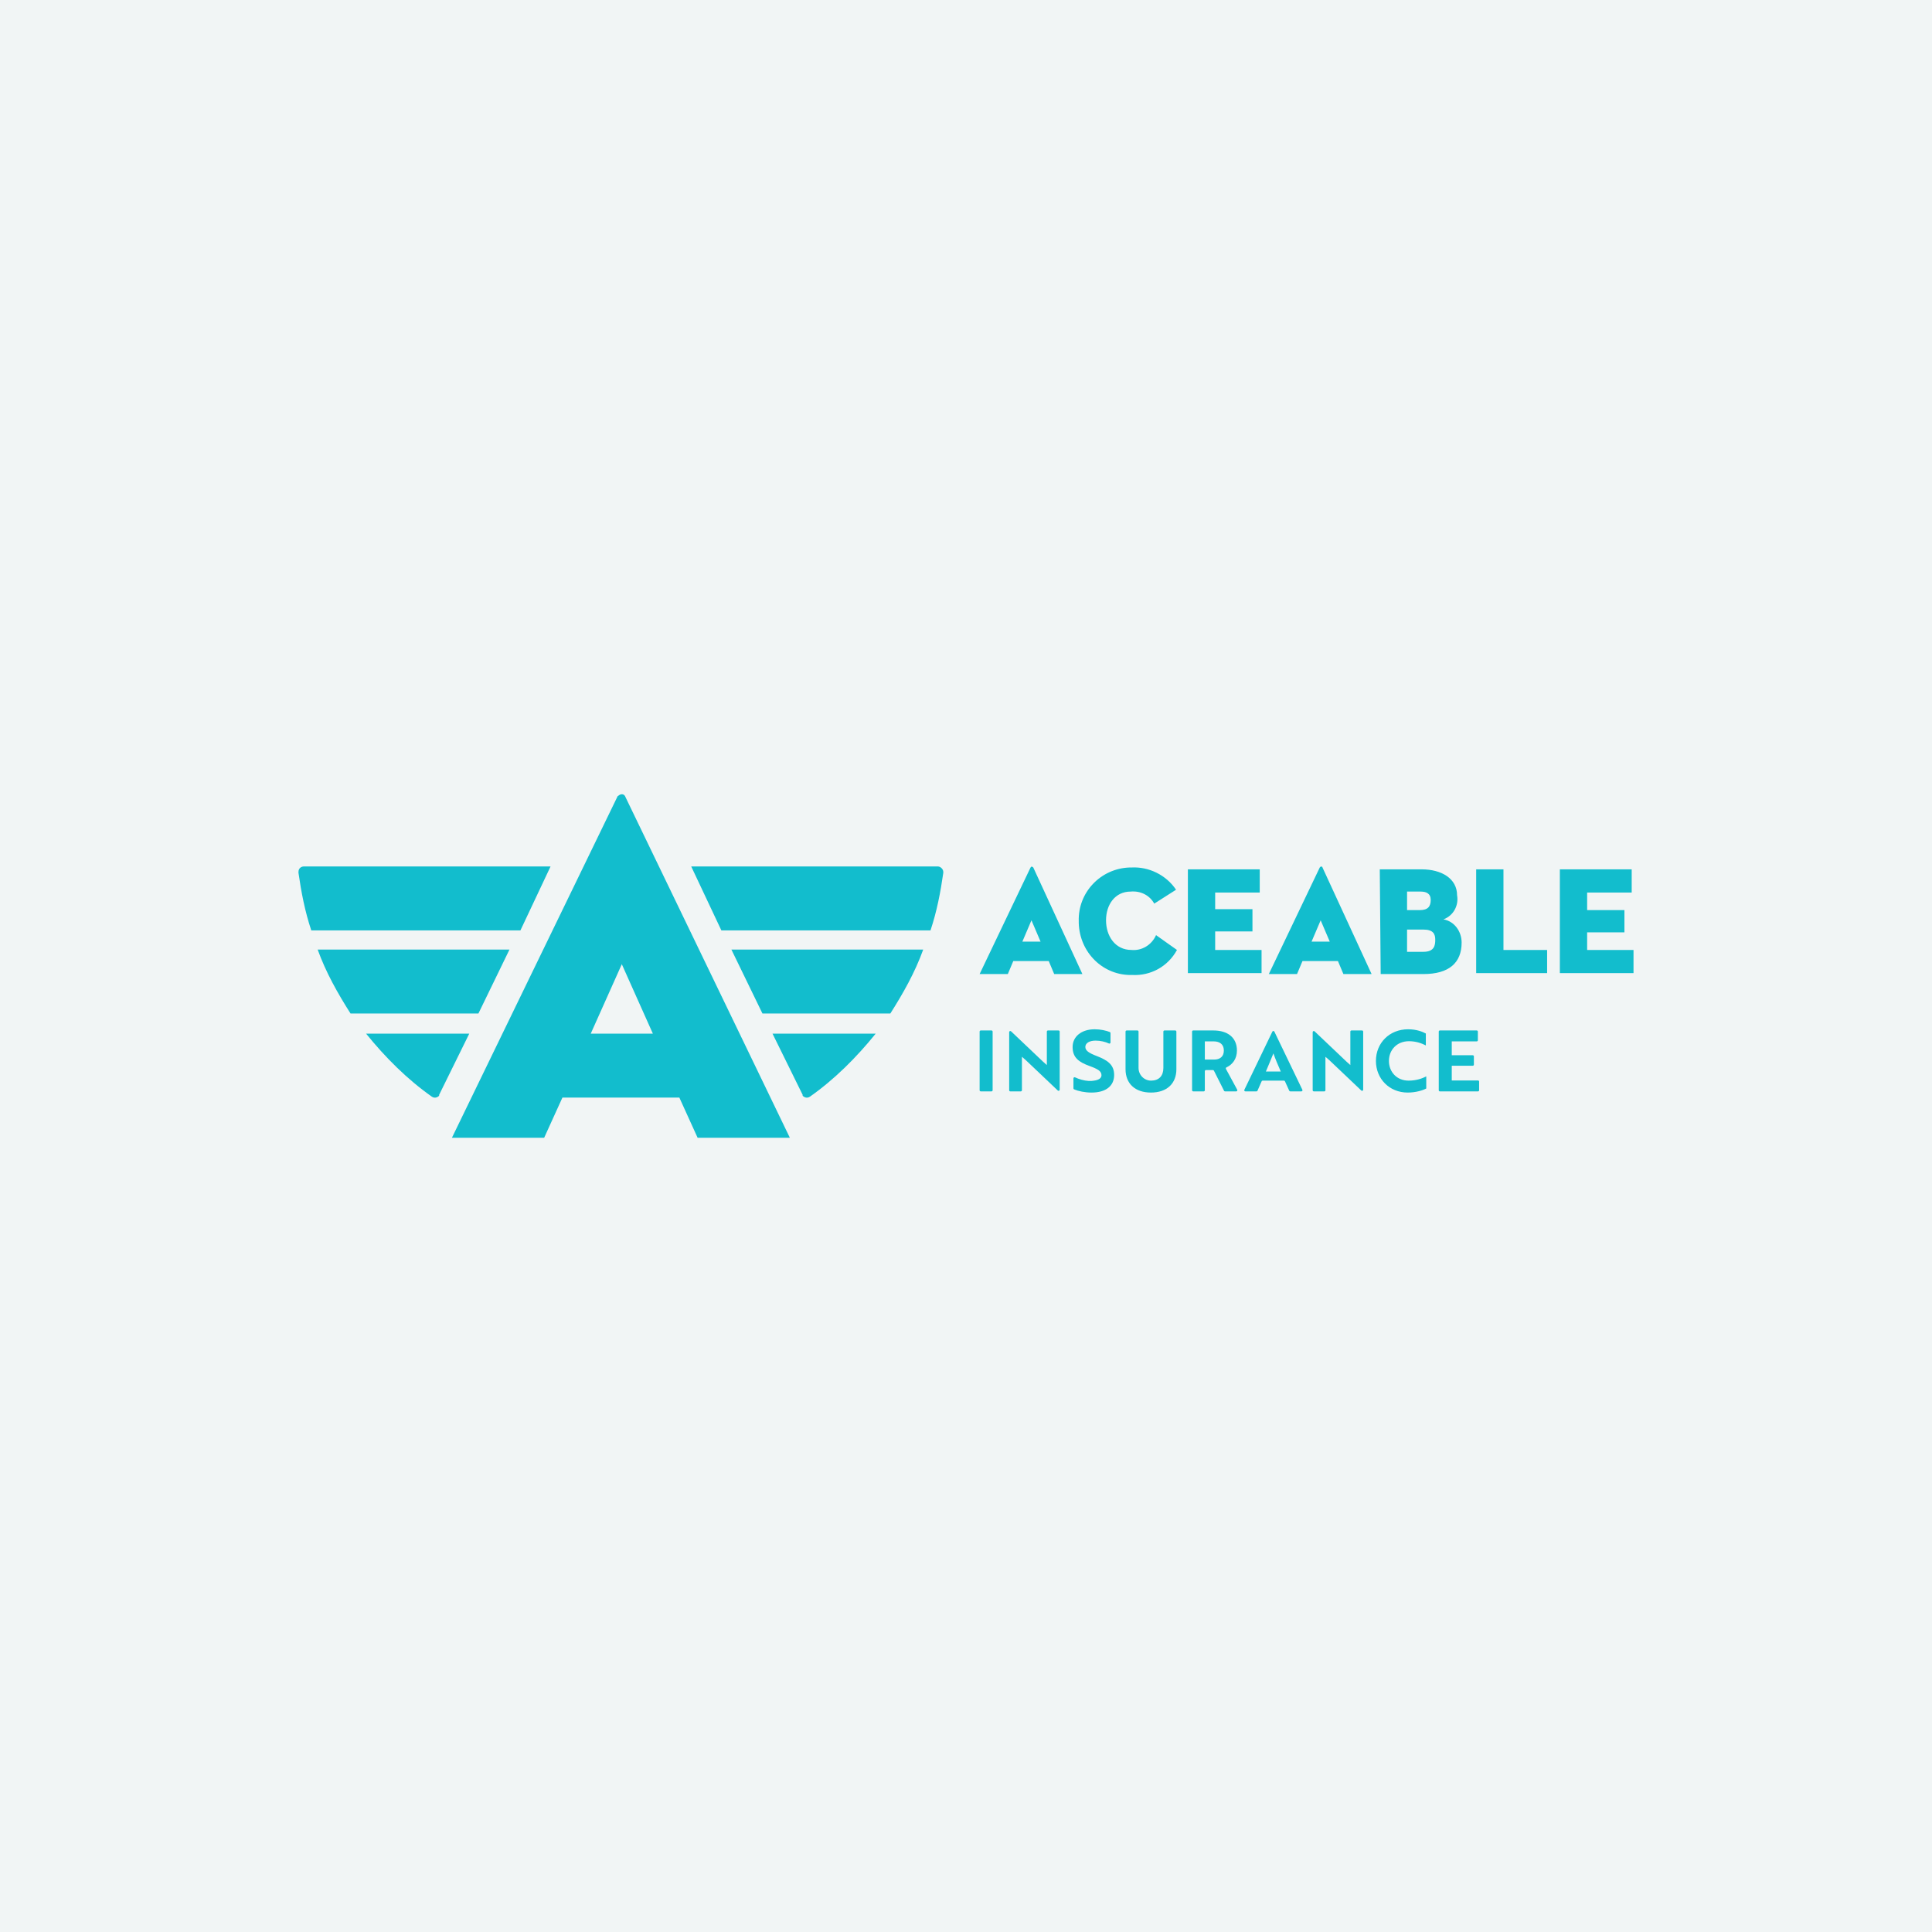 <?xml version="1.0" encoding="utf-8"?>
<svg xmlns="http://www.w3.org/2000/svg" width="534" height="534" viewBox="0 0 534 534" fill="none">
  <rect width="534" height="534" fill="#F1F5F5"/>
  <g clip-path="url(#clip0_7925_215)">
    <path d="M140.814 262.46H87.801C90.073 268.773 93.355 274.58 96.889 280.135H132.231L140.814 262.46Z" fill="#12BDCD"/>
    <path d="M152.174 239.483H84.015C83.257 239.483 82.5 239.988 82.5 240.998V241.251C83.257 246.553 84.267 251.856 86.034 257.158H143.844L152.174 239.483Z" fill="#12BDCD"/>
    <path d="M129.707 285.69H101.181C106.482 292.254 112.541 298.314 119.357 303.112C120.114 303.616 120.871 303.364 121.376 302.859V302.607L129.707 285.69Z" fill="#12BDCD"/>
    <path d="M202.158 262.46H255.171C252.899 268.773 249.617 274.58 246.083 280.135H210.741L202.158 262.46Z" fill="#12BDCD"/>
    <path d="M191.05 239.483H259.21C259.967 239.483 260.724 240.241 260.724 240.998V241.251C259.967 246.553 258.957 251.856 257.19 257.158H199.381L191.05 239.483Z" fill="#12BDCD"/>
    <path d="M213.518 285.69H242.044C236.742 292.254 230.684 298.314 223.868 303.112C223.111 303.616 222.353 303.364 221.848 302.859V302.607L213.518 285.69Z" fill="#12BDCD"/>
    <path d="M163.282 285.69L171.865 266.5L180.448 285.69H163.282ZM172.874 220.294C172.622 219.537 171.865 219.284 171.107 219.789C170.855 220.042 170.602 220.042 170.602 220.294L124.91 314.474H150.407L155.456 303.364H187.769L192.817 314.474H218.314L172.874 220.294Z" fill="#12BDCD"/>
    <g clip-path="url(#clip1_7925_215)">
      <path d="M270.765 301.346V285.125C270.765 284.956 270.903 284.818 271.072 284.818H274.053C274.222 284.818 274.36 284.956 274.36 285.125V301.346C274.36 301.515 274.222 301.653 274.053 301.653H271.072C270.903 301.653 270.765 301.515 270.765 301.346Z" fill="#12BDCD"/>
      <path d="M283.555 293.049L282.458 292.09V301.347C282.458 301.516 282.32 301.655 282.152 301.655H279.241C279.073 301.655 278.935 301.516 278.935 301.347V285.276C278.935 285.005 279.257 284.867 279.453 285.053L288.271 293.423L289.345 294.382V285.125C289.345 284.956 289.483 284.818 289.652 284.818H292.587C292.756 284.818 292.894 284.956 292.894 285.125V301.197C292.894 301.467 292.571 301.606 292.375 301.42L283.557 293.049H283.555Z" fill="#12BDCD"/>
      <path d="M296.697 300.819V298.054C296.697 297.828 296.93 297.682 297.136 297.776C298.236 298.286 299.589 298.693 300.922 298.776C301.459 298.799 301.973 298.776 302.416 298.682C303.7 298.495 304.447 298.005 304.447 297.185C304.447 296.063 303.444 295.478 301.133 294.637C298.193 293.561 296.465 292.323 296.465 289.399C296.465 286.476 298.938 284.49 302.556 284.49C304.136 284.49 305.696 284.821 306.748 285.25C306.865 285.297 306.943 285.409 306.943 285.535V288.142C306.943 288.37 306.709 288.516 306.503 288.419C305.524 287.953 304.162 287.624 302.835 287.624C301.107 287.624 299.987 288.302 299.987 289.378C299.987 290.36 300.897 291.038 303.185 291.903C306.126 293.049 307.947 294.288 307.947 297.118C307.947 300.158 305.659 301.982 301.692 301.982C299.874 301.982 298.097 301.603 296.884 301.103C296.77 301.057 296.697 300.943 296.697 300.82V300.819Z" fill="#12BDCD"/>
      <path d="M325.149 295.527C325.149 299.455 322.558 301.981 318.122 301.981C313.687 301.981 311.096 299.455 311.096 295.527V285.125C311.096 284.956 311.234 284.818 311.403 284.818H314.384C314.553 284.818 314.691 284.956 314.691 285.125V295.177C314.691 297.113 316.257 298.707 318.19 298.684C320.364 298.658 321.553 297.353 321.553 295.177V285.125C321.553 284.956 321.691 284.818 321.86 284.818H324.84C325.009 284.818 325.147 284.956 325.147 285.125V295.527H325.149Z" fill="#12BDCD"/>
      <path d="M335.395 284.818C339.294 284.818 341.885 286.759 341.885 290.36C341.885 292.679 340.656 294.247 338.985 295.024C338.826 295.098 338.763 295.293 338.846 295.449L341.964 301.2C342.075 301.404 341.928 301.653 341.694 301.653H338.594C338.477 301.653 338.371 301.587 338.319 301.484L335.526 295.93C335.474 295.827 335.368 295.761 335.251 295.761H333.32C333.151 295.761 333.013 295.899 333.013 296.068V301.346C333.013 301.515 332.875 301.653 332.706 301.653H329.796C329.627 301.653 329.489 301.515 329.489 301.346V285.125C329.489 284.956 329.627 284.818 329.796 284.818H335.394H335.395ZM333.014 287.835V292.862H335.582C337.17 292.862 338.267 292.067 338.267 290.36C338.267 288.652 337.123 287.835 335.489 287.835H333.014Z" fill="#12BDCD"/>
      <path d="M394.097 288.957C393.094 288.442 391.506 287.787 389.452 287.787C386.045 287.787 383.897 290.243 383.897 293.235C383.897 296.228 386.022 298.684 389.335 298.684C391.506 298.684 393.163 298.052 394.214 297.514V300.859C393.35 301.326 391.436 301.981 389.079 301.981C384.014 301.981 380.302 298.169 380.302 293.235C380.302 288.302 384.015 284.49 389.196 284.49C391.554 284.49 393.234 285.191 394.097 285.66V288.957Z" fill="#12BDCD"/>
      <path d="M397.669 301.346V285.125C397.669 284.956 397.807 284.818 397.976 284.818H408.168C408.337 284.818 408.475 284.956 408.475 285.125V287.527C408.475 287.696 408.337 287.835 408.168 287.835H401.263V291.669H407.071C407.24 291.669 407.378 291.808 407.378 291.977V294.262C407.378 294.431 407.24 294.569 407.071 294.569H401.263V298.638H408.518C408.687 298.638 408.825 298.776 408.825 298.945V301.347C408.825 301.516 408.687 301.655 408.518 301.655H397.976C397.807 301.655 397.669 301.516 397.669 301.347V301.346Z" fill="#12BDCD"/>
      <path d="M351.68 285.134C351.792 284.902 352.122 284.902 352.232 285.134L359.974 301.214C360.072 301.418 359.923 301.653 359.697 301.653H356.625C356.505 301.653 356.396 301.583 356.345 301.473L355.155 298.864C355.104 298.755 354.995 298.684 354.876 298.684H348.994C348.873 298.684 348.762 298.756 348.713 298.867L347.567 301.47C347.518 301.583 347.408 301.653 347.286 301.653H344.215C343.989 301.653 343.841 301.418 343.939 301.214L351.68 285.134ZM353.998 296.159C353.228 294.405 352.481 292.628 351.967 291.154C351.478 292.324 350.589 294.568 349.89 296.159H353.998Z" fill="#12BDCD"/>
      <path d="M367.443 293.049L366.346 292.09V301.347C366.346 301.516 366.208 301.655 366.04 301.655H363.129C362.961 301.655 362.823 301.516 362.823 301.347V285.276C362.823 285.005 363.145 284.867 363.341 285.053L372.159 293.423L373.233 294.382V285.125C373.233 284.956 373.371 284.818 373.54 284.818H376.475C376.644 284.818 376.782 284.956 376.782 285.125V301.197C376.782 301.467 376.459 301.606 376.263 301.42L367.445 293.049H367.443Z" fill="#12BDCD"/>
    </g>
    <path fill-rule="evenodd" clip-rule="evenodd" d="M285.596 239.771C285.345 239.515 285.093 239.515 285.093 239.515L284.842 239.771L270.765 269.225H278.558L280.066 265.639H289.869L291.378 269.225H299.17L285.596 239.771ZM282.58 260.261L285.093 254.37L287.607 260.261H282.58ZM312.995 269.481C304.952 269.737 298.416 263.334 298.165 255.138V254.626C297.913 246.687 304.197 240.027 312.241 239.771H312.744C317.52 239.515 322.296 241.82 325.061 245.918L319.028 249.76C317.771 247.455 315.258 246.174 312.493 246.43C308.219 246.43 305.706 250.016 305.706 254.37C305.706 258.724 308.219 262.566 312.744 262.566C315.509 262.822 318.274 261.285 319.531 258.468L325.312 262.566C322.799 267.176 318.023 269.737 312.995 269.481ZM328.329 240.284H348.187V246.687H335.87V251.297H346.176V257.443H335.87V262.566H348.69V268.969H328.329V240.284ZM381.368 240.284H392.931C398.461 240.284 402.734 242.845 402.734 247.455C403.237 250.272 401.729 253.089 398.964 254.114C401.98 254.626 403.991 257.443 403.991 260.517C403.991 266.152 400.472 269.225 393.434 269.225H381.619L381.368 240.284ZM392.428 251.553C394.69 251.553 395.445 250.528 395.445 248.735C395.445 246.943 394.188 246.43 392.68 246.43H388.909V251.553H392.428ZM393.434 263.078C396.45 263.078 396.701 261.285 396.701 259.749C396.701 258.212 396.199 256.931 393.434 256.931H388.909V263.078H393.434ZM408.013 240.284H415.554V262.566H427.62V268.969H408.013V240.284ZM431.139 240.284H450.997V246.687H438.68V251.553H448.986V257.7H438.68V262.566H451.5V268.969H431.139V240.284ZM365.532 239.771C365.532 239.515 365.28 239.515 365.029 239.515L364.778 239.771L350.701 269.225H358.493L360.002 265.639H369.805L371.313 269.225H379.106L365.532 239.771ZM362.515 260.261L365.029 254.37L367.543 260.261H362.515Z" fill="#12BDCD"/>
  </g>
  <defs>
    <clipPath id="clip0_7925_215">
      <rect width="369" height="94.947" fill="white" transform="translate(82.5 219.526)"/>
    </clipPath>
    <clipPath id="clip1_7925_215">
      <rect width="138.061" height="17.49" fill="white" transform="translate(270.765 284.49)"/>
    </clipPath>
  </defs>
</svg>